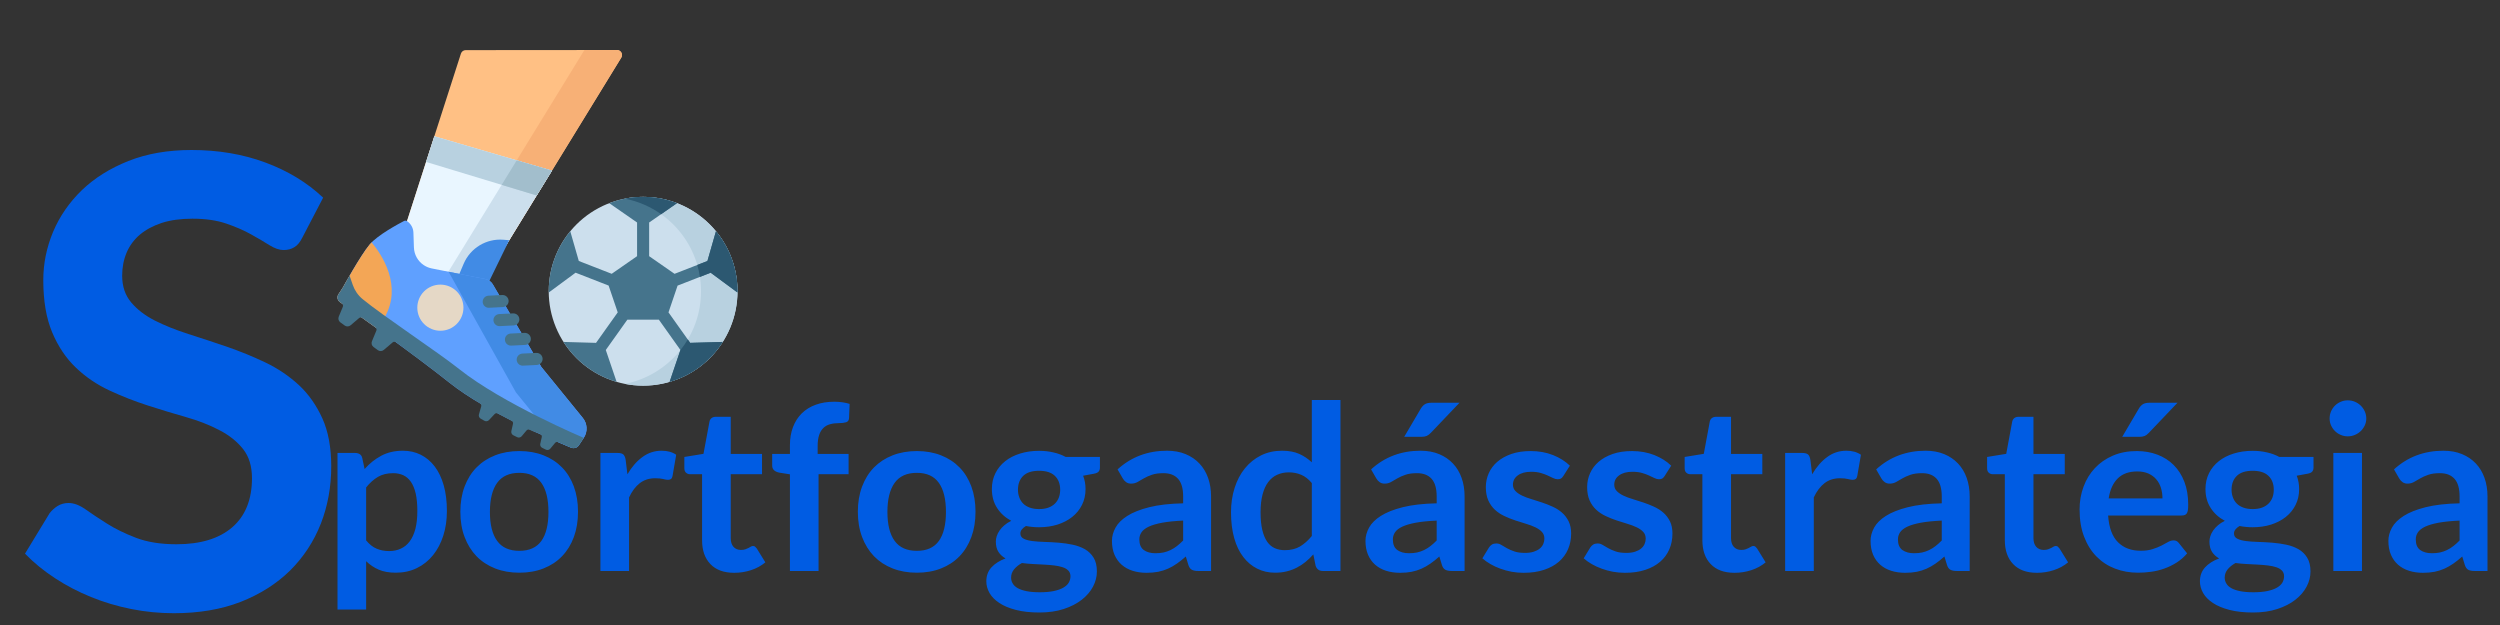 <svg width="200" height="50" viewBox="0 0 200 50" fill="none" xmlns="http://www.w3.org/2000/svg">
<rect x="0" y="0" width="200" height="50" fill="#333333" stroke="none"/>
<path d="M29.291 48.762H27V36.235H28.399C28.548 36.235 28.676 36.268 28.781 36.334C28.884 36.401 28.951 36.506 28.982 36.649L29.168 37.523C29.552 37.086 29.992 36.733 30.489 36.465C30.989 36.194 31.573 36.058 32.24 36.058C32.758 36.058 33.231 36.166 33.662 36.38C34.092 36.595 34.463 36.907 34.775 37.316C35.086 37.723 35.327 38.225 35.497 38.824C35.667 39.422 35.752 40.109 35.752 40.884C35.752 41.589 35.657 42.243 35.466 42.844C35.276 43.445 35.003 43.966 34.647 44.409C34.292 44.851 33.861 45.196 33.356 45.444C32.852 45.692 32.287 45.816 31.664 45.816C31.126 45.816 30.67 45.734 30.296 45.571C29.923 45.41 29.588 45.185 29.291 44.896V48.762ZM31.451 37.853C30.975 37.853 30.568 37.953 30.23 38.153C29.893 38.352 29.58 38.633 29.291 38.996V43.231C29.549 43.548 29.831 43.771 30.138 43.898C30.444 44.024 30.774 44.086 31.127 44.086C31.472 44.086 31.785 44.021 32.066 43.891C32.349 43.763 32.587 43.567 32.781 43.304C32.977 43.041 33.127 42.707 33.233 42.303C33.336 41.901 33.387 41.428 33.387 40.884C33.387 40.331 33.344 39.863 33.256 39.48C33.166 39.096 33.037 38.784 32.87 38.544C32.702 38.303 32.5 38.128 32.263 38.018C32.023 37.908 31.753 37.853 31.451 37.853ZM41.55 36.085C42.261 36.085 42.905 36.199 43.482 36.426C44.062 36.654 44.555 36.976 44.962 37.393C45.371 37.81 45.687 38.319 45.909 38.92C46.13 39.523 46.241 40.196 46.241 40.937C46.241 41.687 46.13 42.362 45.909 42.962C45.687 43.563 45.371 44.076 44.962 44.501C44.555 44.923 44.062 45.247 43.482 45.475C42.905 45.703 42.261 45.816 41.55 45.816C40.839 45.816 40.192 45.703 39.61 45.475C39.031 45.247 38.535 44.923 38.123 44.501C37.713 44.076 37.395 43.563 37.168 42.962C36.941 42.362 36.828 41.687 36.828 40.937C36.828 40.196 36.941 39.523 37.168 38.92C37.395 38.319 37.713 37.81 38.123 37.393C38.535 36.976 39.031 36.654 39.61 36.426C40.192 36.199 40.839 36.085 41.55 36.085ZM41.55 44.067C42.341 44.067 42.927 43.804 43.308 43.277C43.687 42.748 43.876 41.974 43.876 40.956C43.876 39.936 43.687 39.16 43.308 38.628C42.927 38.094 42.341 37.827 41.55 37.827C40.746 37.827 40.152 38.095 39.769 38.632C39.385 39.169 39.193 39.944 39.193 40.956C39.193 41.969 39.385 42.74 39.769 43.269C40.152 43.801 40.746 44.067 41.55 44.067ZM50.325 45.678H48.033V36.235H49.378C49.612 36.235 49.776 36.277 49.869 36.361C49.961 36.448 50.023 36.595 50.054 36.802L50.193 37.945C50.533 37.362 50.932 36.902 51.391 36.565C51.847 36.227 52.36 36.058 52.929 36.058C53.398 36.058 53.787 36.166 54.096 36.38L53.802 38.084C53.782 38.193 53.74 38.271 53.679 38.318C53.617 38.364 53.534 38.386 53.431 38.386C53.339 38.386 53.211 38.365 53.049 38.321C52.889 38.28 52.676 38.26 52.411 38.26C51.935 38.26 51.526 38.39 51.186 38.651C50.846 38.912 50.559 39.293 50.325 39.794V45.678ZM58.736 45.824C57.912 45.824 57.278 45.593 56.835 45.13C56.389 44.667 56.166 44.028 56.166 43.212V37.938H55.2C55.077 37.938 54.97 37.897 54.88 37.815C54.792 37.736 54.748 37.617 54.748 37.458V36.557L56.278 36.307L56.758 33.73C56.783 33.607 56.841 33.511 56.931 33.442C57.022 33.376 57.134 33.343 57.268 33.343H58.458V36.315H60.962V37.938H58.458V43.055C58.458 43.349 58.531 43.579 58.678 43.745C58.827 43.911 59.026 43.994 59.273 43.994C59.415 43.994 59.533 43.978 59.629 43.944C59.724 43.909 59.808 43.873 59.88 43.837C59.952 43.801 60.015 43.766 60.069 43.73C60.126 43.697 60.181 43.68 60.235 43.68C60.305 43.68 60.361 43.697 60.405 43.73C60.446 43.766 60.493 43.817 60.544 43.883L61.228 44.988C60.896 45.264 60.513 45.472 60.081 45.613C59.648 45.754 59.2 45.824 58.736 45.824ZM65.485 45.678H63.194V37.945L62.37 37.815C62.19 37.784 62.046 37.723 61.938 37.631C61.83 37.539 61.775 37.411 61.775 37.247V36.315H63.194V35.617C63.194 35.078 63.276 34.593 63.441 34.163C63.606 33.734 63.84 33.368 64.144 33.066C64.451 32.765 64.824 32.534 65.265 32.376C65.703 32.217 66.197 32.138 66.749 32.138C67.186 32.138 67.594 32.196 67.97 32.311L67.923 33.454C67.913 33.63 67.831 33.74 67.676 33.784C67.521 33.827 67.341 33.849 67.135 33.849C66.865 33.849 66.622 33.878 66.409 33.937C66.195 33.996 66.014 34.097 65.868 34.24C65.718 34.383 65.605 34.574 65.528 34.812C65.45 35.047 65.412 35.34 65.412 35.69V36.315H67.888V37.938H65.485V45.678ZM73.35 36.085C74.061 36.085 74.705 36.199 75.282 36.426C75.862 36.654 76.355 36.976 76.762 37.393C77.172 37.81 77.487 38.319 77.709 38.92C77.93 39.523 78.041 40.196 78.041 40.937C78.041 41.687 77.93 42.362 77.709 42.962C77.487 43.563 77.172 44.076 76.762 44.501C76.355 44.923 75.862 45.247 75.282 45.475C74.705 45.703 74.061 45.816 73.35 45.816C72.639 45.816 71.992 45.703 71.41 45.475C70.831 45.247 70.335 44.923 69.922 44.501C69.513 44.076 69.195 43.563 68.968 42.962C68.741 42.362 68.628 41.687 68.628 40.937C68.628 40.196 68.741 39.523 68.968 38.92C69.195 38.319 69.513 37.81 69.922 37.393C70.335 36.976 70.831 36.654 71.41 36.426C71.992 36.199 72.639 36.085 73.35 36.085ZM73.35 44.067C74.141 44.067 74.727 43.804 75.108 43.277C75.487 42.748 75.676 41.974 75.676 40.956C75.676 39.936 75.487 39.16 75.108 38.628C74.727 38.094 74.141 37.827 73.35 37.827C72.546 37.827 71.953 38.095 71.569 38.632C71.185 39.169 70.993 39.944 70.993 40.956C70.993 41.969 71.185 42.74 71.569 43.269C71.953 43.801 72.546 44.067 73.35 44.067ZM83.125 36.066C83.532 36.066 83.915 36.108 84.273 36.193C84.634 36.274 84.962 36.396 85.258 36.557H87.994V37.401C87.994 37.544 87.957 37.655 87.882 37.734C87.807 37.814 87.681 37.869 87.504 37.899L86.65 38.057C86.711 38.215 86.759 38.384 86.793 38.563C86.826 38.739 86.843 38.926 86.843 39.123C86.843 39.591 86.749 40.013 86.561 40.389C86.373 40.767 86.112 41.088 85.78 41.352C85.45 41.615 85.059 41.819 84.605 41.965C84.149 42.108 83.656 42.18 83.125 42.18C82.767 42.18 82.418 42.147 82.078 42.08C81.779 42.257 81.63 42.456 81.63 42.679C81.63 42.868 81.719 43.007 81.897 43.097C82.072 43.186 82.304 43.249 82.592 43.285C82.878 43.321 83.204 43.344 83.57 43.354C83.936 43.364 84.309 43.385 84.69 43.415C85.074 43.446 85.449 43.499 85.815 43.576C86.178 43.653 86.504 43.773 86.793 43.937C87.081 44.103 87.313 44.329 87.488 44.616C87.663 44.9 87.751 45.267 87.751 45.717C87.751 46.133 87.648 46.538 87.442 46.929C87.236 47.322 86.935 47.673 86.541 47.98C86.15 48.287 85.669 48.533 85.1 48.72C84.531 48.907 83.882 49 83.153 49C82.429 49 81.801 48.931 81.271 48.793C80.737 48.655 80.297 48.471 79.949 48.24C79.599 48.01 79.337 47.746 79.165 47.447C78.992 47.145 78.906 46.831 78.906 46.507C78.906 46.064 79.041 45.694 79.311 45.394C79.585 45.093 79.962 44.852 80.444 44.673C80.209 44.545 80.021 44.374 79.88 44.159C79.738 43.944 79.667 43.666 79.667 43.323C79.667 43.18 79.692 43.034 79.74 42.886C79.789 42.735 79.865 42.585 79.968 42.437C80.069 42.291 80.196 42.152 80.351 42.019C80.505 41.886 80.689 41.768 80.9 41.666C80.418 41.408 80.039 41.064 79.764 40.634C79.488 40.205 79.35 39.701 79.35 39.123C79.35 38.658 79.444 38.236 79.632 37.857C79.82 37.481 80.083 37.159 80.421 36.891C80.758 36.625 81.157 36.421 81.618 36.281C82.079 36.138 82.582 36.066 83.125 36.066ZM85.637 46.1C85.637 45.916 85.582 45.767 85.471 45.651C85.36 45.534 85.208 45.443 85.015 45.379C84.824 45.315 84.6 45.268 84.343 45.237C84.088 45.206 83.816 45.183 83.527 45.168C83.241 45.153 82.945 45.137 82.638 45.122C82.332 45.107 82.037 45.08 81.754 45.041C81.493 45.185 81.285 45.352 81.128 45.544C80.968 45.738 80.888 45.961 80.888 46.211C80.888 46.378 80.931 46.532 81.016 46.675C81.098 46.821 81.231 46.947 81.414 47.051C81.597 47.154 81.834 47.234 82.125 47.293C82.413 47.352 82.769 47.381 83.191 47.381C83.616 47.381 83.983 47.349 84.292 47.285C84.602 47.221 84.856 47.132 85.058 47.017C85.258 46.904 85.405 46.77 85.498 46.614C85.591 46.456 85.637 46.284 85.637 46.1ZM83.125 40.726C83.409 40.726 83.656 40.688 83.867 40.611C84.076 40.535 84.25 40.428 84.389 40.293C84.528 40.157 84.634 39.995 84.706 39.806C84.778 39.614 84.814 39.406 84.814 39.181C84.814 38.712 84.672 38.342 84.389 38.068C84.108 37.797 83.687 37.662 83.125 37.662C82.561 37.662 82.139 37.797 81.858 38.068C81.577 38.342 81.437 38.712 81.437 39.181C81.437 39.4 81.473 39.605 81.545 39.794C81.615 39.986 81.719 40.151 81.858 40.289C81.997 40.427 82.174 40.535 82.387 40.611C82.601 40.688 82.847 40.726 83.125 40.726ZM96.885 39.714V45.678H95.858C95.641 45.678 95.471 45.646 95.348 45.582C95.224 45.518 95.131 45.388 95.069 45.191L94.865 44.52C94.625 44.735 94.389 44.923 94.157 45.084C93.926 45.247 93.686 45.384 93.439 45.494C93.191 45.604 92.929 45.687 92.65 45.743C92.372 45.797 92.063 45.824 91.723 45.824C91.321 45.824 90.95 45.77 90.61 45.663C90.27 45.556 89.978 45.394 89.733 45.18C89.488 44.965 89.298 44.699 89.161 44.382C89.025 44.062 88.956 43.69 88.956 43.266C88.956 42.91 89.052 42.559 89.242 42.211C89.43 41.865 89.743 41.553 90.181 41.275C90.622 40.993 91.207 40.761 91.936 40.577C92.665 40.393 93.57 40.289 94.652 40.266V39.714C94.652 39.082 94.518 38.614 94.25 38.31C93.98 38.005 93.588 37.853 93.076 37.853C92.704 37.853 92.395 37.897 92.148 37.984C91.901 38.068 91.686 38.164 91.503 38.271C91.32 38.379 91.151 38.476 90.997 38.563C90.842 38.647 90.672 38.69 90.487 38.69C90.332 38.69 90.199 38.65 90.088 38.571C89.978 38.491 89.889 38.393 89.822 38.275L89.405 37.55C90.497 36.556 91.816 36.058 93.361 36.058C93.918 36.058 94.415 36.149 94.853 36.331C95.288 36.512 95.657 36.764 95.958 37.086C96.262 37.408 96.493 37.793 96.65 38.241C96.807 38.688 96.885 39.179 96.885 39.714ZM92.434 44.259C92.671 44.259 92.887 44.239 93.083 44.198C93.282 44.154 93.47 44.089 93.647 44.002C93.823 43.918 93.993 43.812 94.157 43.684C94.32 43.558 94.485 43.41 94.652 43.239V41.647C93.985 41.678 93.427 41.734 92.979 41.816C92.531 41.9 92.17 42.006 91.897 42.134C91.626 42.262 91.433 42.413 91.317 42.587C91.204 42.758 91.147 42.945 91.147 43.147C91.147 43.546 91.266 43.831 91.503 44.002C91.742 44.173 92.053 44.259 92.434 44.259ZM107.237 45.678H105.838C105.539 45.678 105.343 45.54 105.251 45.264L105.065 44.351C104.869 44.574 104.663 44.773 104.447 44.95C104.23 45.129 103.996 45.282 103.744 45.41C103.494 45.54 103.226 45.64 102.94 45.709C102.651 45.781 102.34 45.816 102.005 45.816C101.487 45.816 101.012 45.709 100.579 45.494C100.146 45.279 99.774 44.967 99.462 44.558C99.148 44.152 98.906 43.648 98.736 43.047C98.566 42.443 98.481 41.756 98.481 40.983C98.481 40.283 98.577 39.632 98.77 39.031C98.961 38.43 99.235 37.908 99.594 37.466C99.954 37.023 100.384 36.678 100.884 36.43C101.384 36.182 101.947 36.058 102.573 36.058C103.103 36.058 103.558 36.143 103.937 36.311C104.313 36.48 104.649 36.705 104.945 36.986V32H107.237V45.678ZM102.785 44.014C103.262 44.014 103.666 43.915 103.999 43.718C104.333 43.521 104.649 43.241 104.945 42.878V38.644C104.685 38.331 104.403 38.112 104.099 37.984C103.792 37.853 103.463 37.788 103.11 37.788C102.765 37.788 102.45 37.853 102.167 37.984C101.886 38.112 101.649 38.306 101.456 38.567C101.26 38.828 101.109 39.159 101.004 39.56C100.898 39.962 100.845 40.436 100.845 40.983C100.845 41.536 100.891 42.004 100.981 42.387C101.071 42.771 101.2 43.084 101.367 43.327C101.535 43.57 101.738 43.745 101.978 43.852C102.22 43.96 102.489 44.014 102.785 44.014ZM117.167 39.714V45.678H116.14C115.923 45.678 115.753 45.646 115.63 45.582C115.506 45.518 115.413 45.388 115.351 45.191L115.147 44.52C114.907 44.735 114.671 44.923 114.439 45.084C114.208 45.247 113.968 45.384 113.721 45.494C113.473 45.604 113.211 45.687 112.932 45.743C112.654 45.797 112.345 45.824 112.005 45.824C111.603 45.824 111.232 45.77 110.892 45.663C110.552 45.556 110.26 45.394 110.015 45.18C109.77 44.965 109.58 44.699 109.443 44.382C109.307 44.062 109.238 43.69 109.238 43.266C109.238 42.91 109.334 42.559 109.524 42.211C109.712 41.865 110.025 41.553 110.463 41.275C110.904 40.993 111.488 40.761 112.218 40.577C112.947 40.393 113.852 40.289 114.934 40.266V39.714C114.934 39.082 114.8 38.614 114.532 38.31C114.262 38.005 113.87 37.853 113.357 37.853C112.986 37.853 112.677 37.897 112.43 37.984C112.183 38.068 111.968 38.164 111.785 38.271C111.602 38.379 111.433 38.476 111.279 38.563C111.124 38.647 110.954 38.69 110.768 38.69C110.614 38.69 110.481 38.65 110.37 38.571C110.26 38.491 110.171 38.393 110.104 38.275L109.687 37.55C110.779 36.556 112.098 36.058 113.643 36.058C114.2 36.058 114.697 36.149 115.135 36.331C115.57 36.512 115.939 36.764 116.24 37.086C116.544 37.408 116.775 37.793 116.932 38.241C117.089 38.688 117.167 39.179 117.167 39.714ZM112.716 44.259C112.953 44.259 113.169 44.239 113.365 44.198C113.564 44.154 113.752 44.089 113.929 44.002C114.104 43.918 114.275 43.812 114.439 43.684C114.602 43.558 114.767 43.41 114.934 43.239V41.647C114.267 41.678 113.709 41.734 113.261 41.816C112.813 41.9 112.452 42.006 112.179 42.134C111.908 42.262 111.715 42.413 111.599 42.587C111.486 42.758 111.429 42.945 111.429 43.147C111.429 43.546 111.548 43.831 111.785 44.002C112.024 44.173 112.335 44.259 112.716 44.259ZM114.536 32.219H116.762L114.47 34.624C114.352 34.746 114.238 34.831 114.13 34.877C114.022 34.923 113.882 34.946 113.709 34.946H112.337L113.655 32.706C113.748 32.547 113.856 32.427 113.98 32.345C114.103 32.261 114.289 32.219 114.536 32.219ZM125.59 37.255L125.069 38.076C125.007 38.173 124.943 38.242 124.876 38.283C124.809 38.321 124.722 38.34 124.617 38.34C124.506 38.34 124.386 38.31 124.257 38.248C124.131 38.187 123.984 38.118 123.817 38.041C123.652 37.965 123.463 37.895 123.249 37.834C123.035 37.773 122.783 37.742 122.491 37.742C122.041 37.742 121.685 37.838 121.425 38.03C121.165 38.219 121.035 38.467 121.035 38.774C121.035 38.976 121.102 39.146 121.236 39.284C121.37 39.422 121.546 39.544 121.765 39.648C121.984 39.753 122.233 39.847 122.511 39.928C122.789 40.013 123.074 40.104 123.365 40.201C123.656 40.298 123.94 40.41 124.219 40.538C124.497 40.664 124.745 40.822 124.964 41.014C125.183 41.208 125.36 41.441 125.494 41.712C125.625 41.981 125.691 42.305 125.691 42.686C125.691 43.142 125.607 43.561 125.44 43.944C125.275 44.328 125.031 44.659 124.709 44.938C124.387 45.217 123.989 45.434 123.515 45.59C123.044 45.746 122.502 45.824 121.889 45.824C121.561 45.824 121.242 45.796 120.93 45.74C120.619 45.681 120.318 45.599 120.03 45.494C119.741 45.389 119.476 45.267 119.234 45.126C118.989 44.985 118.774 44.832 118.589 44.666L119.118 43.799C119.185 43.697 119.265 43.617 119.358 43.561C119.45 43.505 119.568 43.477 119.709 43.477C119.851 43.477 119.986 43.517 120.115 43.599C120.241 43.678 120.388 43.764 120.555 43.856C120.72 43.948 120.916 44.034 121.143 44.113C121.37 44.193 121.655 44.232 122.001 44.232C122.274 44.232 122.507 44.2 122.7 44.136C122.896 44.072 123.057 43.988 123.183 43.883C123.309 43.778 123.402 43.657 123.461 43.519C123.521 43.381 123.55 43.239 123.55 43.093C123.55 42.87 123.483 42.689 123.349 42.548C123.218 42.408 123.041 42.285 122.82 42.18C122.601 42.075 122.351 41.982 122.07 41.9C121.789 41.816 121.502 41.725 121.209 41.628C120.915 41.531 120.628 41.416 120.347 41.282C120.063 41.15 119.812 40.982 119.593 40.78C119.374 40.578 119.198 40.33 119.064 40.036C118.933 39.742 118.867 39.385 118.867 38.966C118.867 38.58 118.944 38.211 119.099 37.861C119.253 37.513 119.48 37.209 119.779 36.948C120.08 36.687 120.455 36.478 120.903 36.319C121.351 36.163 121.869 36.085 122.457 36.085C123.111 36.085 123.707 36.193 124.246 36.407C124.784 36.622 125.232 36.905 125.59 37.255ZM133.696 37.255L133.174 38.076C133.112 38.173 133.048 38.242 132.981 38.283C132.914 38.321 132.828 38.34 132.722 38.34C132.611 38.34 132.491 38.31 132.363 38.248C132.236 38.187 132.09 38.118 131.922 38.041C131.757 37.965 131.568 37.895 131.354 37.834C131.14 37.773 130.888 37.742 130.597 37.742C130.146 37.742 129.79 37.838 129.53 38.03C129.27 38.219 129.14 38.467 129.14 38.774C129.14 38.976 129.207 39.146 129.341 39.284C129.475 39.422 129.651 39.544 129.87 39.648C130.089 39.753 130.338 39.847 130.616 39.928C130.894 40.013 131.179 40.104 131.47 40.201C131.761 40.298 132.046 40.41 132.324 40.538C132.602 40.664 132.851 40.822 133.07 41.014C133.289 41.208 133.465 41.441 133.599 41.712C133.731 41.981 133.796 42.305 133.796 42.686C133.796 43.142 133.713 43.561 133.545 43.944C133.38 44.328 133.137 44.659 132.815 44.938C132.493 45.217 132.095 45.434 131.621 45.59C131.149 45.746 130.607 45.824 129.994 45.824C129.667 45.824 129.347 45.796 129.036 45.74C128.724 45.681 128.424 45.599 128.135 45.494C127.847 45.389 127.581 45.267 127.339 45.126C127.095 44.985 126.879 44.832 126.694 44.666L127.223 43.799C127.29 43.697 127.37 43.617 127.463 43.561C127.556 43.505 127.673 43.477 127.815 43.477C127.956 43.477 128.092 43.517 128.22 43.599C128.347 43.678 128.493 43.764 128.661 43.856C128.826 43.948 129.021 44.034 129.248 44.113C129.475 44.193 129.761 44.232 130.106 44.232C130.379 44.232 130.612 44.2 130.805 44.136C131.001 44.072 131.162 43.988 131.288 43.883C131.415 43.778 131.507 43.657 131.567 43.519C131.626 43.381 131.656 43.239 131.656 43.093C131.656 42.87 131.589 42.689 131.455 42.548C131.323 42.408 131.147 42.285 130.925 42.18C130.706 42.075 130.456 41.982 130.176 41.9C129.895 41.816 129.608 41.725 129.314 41.628C129.02 41.531 128.733 41.416 128.452 41.282C128.169 41.15 127.918 40.982 127.699 40.78C127.48 40.578 127.303 40.33 127.169 40.036C127.038 39.742 126.972 39.385 126.972 38.966C126.972 38.58 127.05 38.211 127.204 37.861C127.359 37.513 127.585 37.209 127.884 36.948C128.186 36.687 128.56 36.478 129.009 36.319C129.457 36.163 129.975 36.085 130.562 36.085C131.216 36.085 131.813 36.193 132.351 36.407C132.889 36.622 133.338 36.905 133.696 37.255ZM138.76 45.824C137.936 45.824 137.302 45.593 136.859 45.13C136.413 44.667 136.19 44.028 136.19 43.212V37.938H135.224C135.101 37.938 134.994 37.897 134.904 37.815C134.816 37.736 134.772 37.617 134.772 37.458V36.557L136.303 36.307L136.782 33.73C136.807 33.607 136.865 33.511 136.956 33.442C137.046 33.376 137.158 33.343 137.292 33.343H138.482V36.315H140.986V37.938H138.482V43.055C138.482 43.349 138.555 43.579 138.702 43.745C138.852 43.911 139.05 43.994 139.297 43.994C139.439 43.994 139.557 43.978 139.653 43.944C139.748 43.909 139.832 43.873 139.904 43.837C139.976 43.801 140.039 43.766 140.093 43.73C140.15 43.697 140.205 43.68 140.259 43.68C140.329 43.68 140.386 43.697 140.429 43.73C140.471 43.766 140.517 43.817 140.568 43.883L141.252 44.988C140.92 45.264 140.538 45.472 140.105 45.613C139.672 45.754 139.224 45.824 138.76 45.824ZM145.103 45.678H142.812V36.235H144.157C144.391 36.235 144.555 36.277 144.647 36.361C144.74 36.448 144.802 36.595 144.833 36.802L144.972 37.945C145.312 37.362 145.711 36.902 146.17 36.565C146.626 36.227 147.138 36.058 147.708 36.058C148.177 36.058 148.566 36.166 148.875 36.38L148.581 38.084C148.56 38.193 148.519 38.271 148.457 38.318C148.396 38.364 148.313 38.386 148.21 38.386C148.117 38.386 147.99 38.365 147.828 38.321C147.668 38.28 147.455 38.26 147.19 38.26C146.713 38.26 146.305 38.39 145.965 38.651C145.625 38.912 145.338 39.293 145.103 39.794V45.678ZM157.574 39.714V45.678H156.546C156.329 45.678 156.159 45.646 156.036 45.582C155.912 45.518 155.819 45.388 155.758 45.191L155.553 44.52C155.313 44.735 155.077 44.923 154.846 45.084C154.614 45.247 154.374 45.384 154.127 45.494C153.88 45.604 153.617 45.687 153.339 45.743C153.06 45.797 152.751 45.824 152.411 45.824C152.009 45.824 151.638 45.77 151.298 45.663C150.958 45.556 150.666 45.394 150.421 45.18C150.176 44.965 149.986 44.699 149.849 44.382C149.713 44.062 149.645 43.69 149.645 43.266C149.645 42.91 149.74 42.559 149.93 42.211C150.119 41.865 150.431 41.553 150.869 41.275C151.31 40.993 151.895 40.761 152.624 40.577C153.353 40.393 154.258 40.289 155.34 40.266V39.714C155.34 39.082 155.206 38.614 154.938 38.31C154.668 38.005 154.276 37.853 153.764 37.853C153.393 37.853 153.084 37.897 152.836 37.984C152.589 38.068 152.374 38.164 152.191 38.271C152.008 38.379 151.839 38.476 151.685 38.563C151.53 38.647 151.36 38.69 151.175 38.69C151.02 38.69 150.887 38.65 150.777 38.571C150.666 38.491 150.577 38.393 150.51 38.275L150.093 37.55C151.185 36.556 152.504 36.058 154.05 36.058C154.606 36.058 155.103 36.149 155.541 36.331C155.976 36.512 156.345 36.764 156.646 37.086C156.95 37.408 157.181 37.793 157.338 38.241C157.495 38.688 157.574 39.179 157.574 39.714ZM153.122 44.259C153.359 44.259 153.576 44.239 153.771 44.198C153.97 44.154 154.158 44.089 154.336 44.002C154.511 43.918 154.681 43.812 154.846 43.684C155.008 43.558 155.173 43.41 155.34 43.239V41.647C154.673 41.678 154.115 41.734 153.667 41.816C153.219 41.9 152.858 42.006 152.585 42.134C152.315 42.262 152.121 42.413 152.005 42.587C151.892 42.758 151.835 42.945 151.835 43.147C151.835 43.546 151.954 43.831 152.191 44.002C152.431 44.173 152.741 44.259 153.122 44.259ZM162.956 45.824C162.131 45.824 161.498 45.593 161.054 45.13C160.609 44.667 160.386 44.028 160.386 43.212V37.938H159.42C159.296 37.938 159.189 37.897 159.099 37.815C159.012 37.736 158.968 37.617 158.968 37.458V36.557L160.498 36.307L160.977 33.73C161.003 33.607 161.061 33.511 161.151 33.442C161.241 33.376 161.353 33.343 161.487 33.343H162.677V36.315H165.181V37.938H162.677V43.055C162.677 43.349 162.751 43.579 162.898 43.745C163.047 43.911 163.245 43.994 163.493 43.994C163.634 43.994 163.753 43.978 163.848 43.944C163.944 43.909 164.027 43.873 164.099 43.837C164.171 43.801 164.235 43.766 164.289 43.73C164.345 43.697 164.401 43.68 164.455 43.68C164.524 43.68 164.581 43.697 164.625 43.73C164.666 43.766 164.712 43.817 164.764 43.883L165.448 44.988C165.116 45.264 164.733 45.472 164.3 45.613C163.868 45.754 163.419 45.824 162.956 45.824ZM170.937 36.085C171.538 36.085 172.09 36.181 172.595 36.373C173.097 36.562 173.531 36.839 173.897 37.205C174.263 37.571 174.548 38.018 174.751 38.548C174.955 39.08 175.056 39.685 175.056 40.366C175.056 40.537 175.049 40.68 175.033 40.795C175.018 40.908 174.989 40.996 174.948 41.06C174.91 41.127 174.856 41.172 174.786 41.198C174.719 41.226 174.633 41.24 174.527 41.24H168.65C168.717 42.209 168.979 42.922 169.438 43.377C169.894 43.832 170.499 44.06 171.254 44.06C171.625 44.06 171.945 44.016 172.212 43.929C172.483 43.842 172.719 43.748 172.92 43.645C173.121 43.541 173.297 43.445 173.449 43.358C173.598 43.273 173.745 43.231 173.889 43.231C173.982 43.231 174.062 43.249 174.129 43.285C174.196 43.321 174.255 43.373 174.307 43.442L174.971 44.27C174.719 44.565 174.436 44.811 174.121 45.011C173.804 45.21 173.475 45.37 173.132 45.49C172.789 45.611 172.44 45.695 172.085 45.743C171.729 45.792 171.384 45.816 171.049 45.816C170.387 45.816 169.773 45.708 169.206 45.49C168.637 45.273 168.142 44.951 167.722 44.524C167.3 44.097 166.969 43.569 166.729 42.94C166.487 42.31 166.366 41.582 166.366 40.753C166.366 40.109 166.472 39.503 166.683 38.935C166.892 38.367 167.193 37.874 167.587 37.454C167.979 37.032 168.458 36.699 169.025 36.453C169.589 36.208 170.226 36.085 170.937 36.085ZM170.984 37.715C170.316 37.715 169.795 37.902 169.419 38.275C169.04 38.651 168.799 39.183 168.696 39.871H172.997C172.997 39.574 172.957 39.296 172.877 39.035C172.797 38.774 172.674 38.546 172.506 38.352C172.339 38.155 172.129 37.999 171.876 37.884C171.621 37.772 171.324 37.715 170.984 37.715ZM171.977 32.219H174.202L171.911 34.624C171.795 34.746 171.683 34.831 171.575 34.877C171.467 34.923 171.326 34.946 171.154 34.946H169.778L171.096 32.706C171.188 32.547 171.297 32.427 171.42 32.345C171.544 32.261 171.729 32.219 171.977 32.219ZM180.213 36.066C180.62 36.066 181.003 36.108 181.361 36.193C181.722 36.274 182.05 36.396 182.346 36.557H185.082V37.401C185.082 37.544 185.045 37.655 184.97 37.734C184.895 37.814 184.769 37.869 184.592 37.899L183.738 38.057C183.799 38.215 183.847 38.384 183.881 38.563C183.914 38.739 183.931 38.926 183.931 39.123C183.931 39.591 183.837 40.013 183.649 40.389C183.461 40.767 183.2 41.088 182.868 41.352C182.538 41.615 182.147 41.819 181.693 41.965C181.237 42.108 180.744 42.18 180.213 42.18C179.855 42.18 179.506 42.147 179.166 42.08C178.867 42.257 178.718 42.456 178.718 42.679C178.718 42.868 178.807 43.007 178.985 43.097C179.16 43.186 179.392 43.249 179.68 43.285C179.966 43.321 180.292 43.344 180.658 43.354C181.024 43.364 181.397 43.385 181.778 43.415C182.162 43.446 182.537 43.499 182.903 43.576C183.266 43.653 183.592 43.773 183.881 43.937C184.169 44.103 184.401 44.329 184.576 44.616C184.751 44.9 184.839 45.267 184.839 45.717C184.839 46.133 184.736 46.538 184.53 46.929C184.324 47.322 184.023 47.673 183.629 47.98C183.238 48.287 182.757 48.533 182.188 48.72C181.619 48.907 180.97 49 180.241 49C179.517 49 178.889 48.931 178.359 48.793C177.825 48.655 177.385 48.471 177.037 48.24C176.687 48.01 176.425 47.746 176.253 47.447C176.08 47.145 175.994 46.831 175.994 46.507C175.994 46.064 176.129 45.694 176.4 45.394C176.673 45.093 177.05 44.852 177.532 44.673C177.297 44.545 177.109 44.374 176.968 44.159C176.826 43.944 176.755 43.666 176.755 43.323C176.755 43.18 176.78 43.034 176.829 42.886C176.877 42.735 176.953 42.585 177.056 42.437C177.157 42.291 177.284 42.152 177.439 42.019C177.594 41.886 177.777 41.768 177.988 41.666C177.506 41.408 177.127 41.064 176.852 40.634C176.576 40.205 176.438 39.701 176.438 39.123C176.438 38.658 176.532 38.236 176.72 37.857C176.908 37.481 177.171 37.159 177.509 36.891C177.846 36.625 178.245 36.421 178.706 36.281C179.168 36.138 179.67 36.066 180.213 36.066ZM182.725 46.1C182.725 45.916 182.67 45.767 182.559 45.651C182.448 45.534 182.296 45.443 182.103 45.379C181.912 45.315 181.688 45.268 181.431 45.237C181.176 45.206 180.904 45.183 180.615 45.168C180.329 45.153 180.033 45.137 179.727 45.122C179.42 45.107 179.125 45.08 178.842 45.041C178.582 45.185 178.373 45.352 178.216 45.544C178.056 45.738 177.976 45.961 177.976 46.211C177.976 46.378 178.019 46.532 178.104 46.675C178.186 46.821 178.319 46.947 178.502 47.051C178.685 47.154 178.922 47.234 179.213 47.293C179.501 47.352 179.857 47.381 180.279 47.381C180.704 47.381 181.071 47.349 181.38 47.285C181.69 47.221 181.945 47.132 182.146 47.017C182.346 46.904 182.493 46.77 182.586 46.614C182.679 46.456 182.725 46.284 182.725 46.1ZM180.213 40.726C180.497 40.726 180.744 40.688 180.955 40.611C181.164 40.535 181.338 40.428 181.477 40.293C181.616 40.157 181.722 39.995 181.794 39.806C181.866 39.614 181.902 39.406 181.902 39.181C181.902 38.712 181.76 38.342 181.477 38.068C181.196 37.797 180.775 37.662 180.213 37.662C179.649 37.662 179.227 37.797 178.946 38.068C178.665 38.342 178.525 38.712 178.525 39.181C178.525 39.4 178.561 39.605 178.633 39.794C178.703 39.986 178.807 40.151 178.946 40.289C179.085 40.427 179.262 40.535 179.475 40.611C179.689 40.688 179.935 40.726 180.213 40.726ZM186.667 36.235H188.958V45.678H186.667V36.235ZM189.302 33.481C189.302 33.678 189.262 33.862 189.182 34.033C189.1 34.204 188.993 34.355 188.861 34.486C188.727 34.613 188.572 34.716 188.394 34.792C188.213 34.869 188.022 34.907 187.818 34.907C187.62 34.907 187.433 34.869 187.258 34.792C187.08 34.716 186.927 34.613 186.798 34.486C186.667 34.355 186.562 34.204 186.485 34.033C186.408 33.862 186.369 33.678 186.369 33.481C186.369 33.279 186.408 33.088 186.485 32.909C186.562 32.733 186.667 32.579 186.798 32.449C186.927 32.321 187.08 32.219 187.258 32.142C187.433 32.065 187.62 32.027 187.818 32.027C188.022 32.027 188.213 32.065 188.394 32.142C188.572 32.219 188.727 32.321 188.861 32.449C188.993 32.579 189.1 32.733 189.182 32.909C189.262 33.088 189.302 33.279 189.302 33.481ZM199 39.714V45.678H197.972C197.756 45.678 197.586 45.646 197.462 45.582C197.338 45.518 197.246 45.388 197.184 45.191L196.979 44.52C196.739 44.735 196.504 44.923 196.272 45.084C196.04 45.247 195.801 45.384 195.553 45.494C195.306 45.604 195.043 45.687 194.765 45.743C194.487 45.797 194.178 45.824 193.838 45.824C193.436 45.824 193.065 45.77 192.725 45.663C192.385 45.556 192.092 45.394 191.848 45.18C191.603 44.965 191.412 44.699 191.276 44.382C191.139 44.062 191.071 43.69 191.071 43.266C191.071 42.91 191.166 42.559 191.357 42.211C191.545 41.865 191.858 41.553 192.296 41.275C192.736 40.993 193.321 40.761 194.05 40.577C194.779 40.393 195.685 40.289 196.767 40.266V39.714C196.767 39.082 196.633 38.614 196.365 38.31C196.094 38.005 195.703 37.853 195.19 37.853C194.819 37.853 194.51 37.897 194.263 37.984C194.015 38.068 193.8 38.164 193.617 38.271C193.434 38.379 193.266 38.476 193.111 38.563C192.957 38.647 192.787 38.69 192.601 38.69C192.446 38.69 192.314 38.65 192.203 38.571C192.092 38.491 192.003 38.393 191.936 38.275L191.519 37.55C192.611 36.556 193.93 36.058 195.476 36.058C196.032 36.058 196.53 36.149 196.967 36.331C197.403 36.512 197.771 36.764 198.073 37.086C198.377 37.408 198.607 37.793 198.764 38.241C198.921 38.688 199 39.179 199 39.714ZM194.549 44.259C194.786 44.259 195.002 44.239 195.198 44.198C195.396 44.154 195.584 44.089 195.762 44.002C195.937 43.918 196.107 43.812 196.272 43.684C196.434 43.558 196.599 43.41 196.767 43.239V41.647C196.099 41.678 195.542 41.734 195.093 41.816C194.645 41.9 194.284 42.006 194.011 42.134C193.741 42.262 193.548 42.413 193.432 42.587C193.318 42.758 193.262 42.945 193.262 43.147C193.262 43.546 193.38 43.831 193.617 44.002C193.857 44.173 194.167 44.259 194.549 44.259Z" fill="#005CE3"/>
<path d="M25.852 15.813L24.191 19C24.009 19.369 23.797 19.627 23.553 19.773C23.309 19.926 23.02 20.003 22.686 20.003C22.352 20.003 21.976 19.874 21.558 19.616C21.14 19.352 20.649 19.062 20.085 18.749C19.514 18.429 18.848 18.14 18.089 17.882C17.33 17.624 16.431 17.495 15.394 17.495C14.46 17.495 13.646 17.607 12.949 17.83C12.252 18.06 11.667 18.373 11.194 18.77C10.72 19.174 10.365 19.654 10.128 20.212C9.891 20.776 9.773 21.392 9.773 22.061C9.773 22.911 10.013 23.621 10.494 24.192C10.967 24.756 11.598 25.241 12.385 25.644C13.172 26.041 14.067 26.4 15.07 26.721C16.073 27.041 17.097 27.379 18.141 27.734C19.186 28.096 20.21 28.514 21.213 28.988C22.216 29.468 23.111 30.071 23.898 30.795C24.678 31.519 25.308 32.411 25.789 33.47C26.263 34.521 26.499 35.799 26.499 37.304C26.499 38.941 26.221 40.473 25.664 41.901C25.099 43.329 24.281 44.575 23.208 45.641C22.129 46.7 20.812 47.535 19.259 48.148C17.699 48.754 15.916 49.057 13.91 49.057C12.761 49.057 11.626 48.946 10.504 48.723C9.383 48.5 8.31 48.18 7.286 47.762C6.256 47.344 5.294 46.842 4.403 46.257C3.504 45.672 2.703 45.018 2 44.293L3.964 41.065C4.145 40.828 4.365 40.63 4.622 40.469C4.88 40.316 5.169 40.24 5.489 40.24C5.907 40.24 6.36 40.41 6.848 40.752C7.328 41.093 7.899 41.472 8.561 41.89C9.223 42.308 9.999 42.688 10.891 43.029C11.789 43.37 12.865 43.541 14.119 43.541C16.041 43.541 17.529 43.088 18.58 42.183C19.632 41.27 20.158 39.961 20.158 38.255C20.158 37.3 19.921 36.524 19.447 35.925C18.967 35.319 18.333 34.814 17.546 34.41C16.766 33.999 15.874 33.651 14.871 33.365C13.868 33.08 12.848 32.77 11.81 32.435C10.772 32.101 9.752 31.701 8.749 31.234C7.746 30.767 6.851 30.158 6.064 29.405C5.277 28.653 4.647 27.713 4.173 26.585C3.699 25.456 3.463 24.063 3.463 22.406C3.463 21.089 3.724 19.804 4.246 18.551C4.776 17.297 5.545 16.183 6.555 15.207C7.565 14.239 8.805 13.463 10.274 12.878C11.751 12.293 13.433 12 15.321 12C17.459 12 19.43 12.334 21.234 13.003C23.038 13.672 24.577 14.608 25.852 15.813Z" fill="#005CE3"/>
<path d="M32.561 17.691L36.874 4.288C36.927 4.122 37.081 4.01 37.255 4.01L49.358 4C49.672 4 49.865 4.344 49.701 4.611L38.83 22.325L37.785 24.4L31.341 20.58L32.561 17.691Z" fill="#FFC084"/>
<path d="M49.358 4L46.753 4.002L35.509 22.325L35.228 22.884L37.785 24.4L38.83 22.325L49.701 4.611C49.865 4.344 49.672 4 49.358 4Z" fill="#F7B076"/>
<path d="M44.153 13.652L34.746 10.899L32.561 17.691L31.341 20.58L37.785 24.4L38.83 22.325L44.153 13.652Z" fill="#E9F6FF"/>
<path d="M44.153 13.652L41.337 12.828L35.509 22.325L35.228 22.884L37.785 24.4L38.83 22.325L44.153 13.652Z" fill="#CCDFED"/>
<path d="M36.432 22.657L37.092 21.104C37.627 19.843 38.91 19.067 40.276 19.179L40.737 19.218L38.817 23.154L36.432 22.657Z" fill="#418BE5"/>
<path d="M46.61 33.417L43.306 29.355L39.426 22.749C39.297 22.529 39.08 22.375 38.83 22.325L34.539 21.474C34.312 21.429 34.095 21.34 33.902 21.211C33.426 20.894 33.132 20.367 33.113 19.795L33.073 18.607C33.061 18.237 32.87 17.896 32.561 17.691C32.489 17.644 32.397 17.64 32.32 17.68C31.851 17.924 30.204 18.809 29.576 19.556C28.841 20.432 27.409 23.037 27.409 23.037L27.076 23.542C26.939 23.749 26.992 24.027 27.195 24.169C28.502 25.087 33.027 28.284 35.97 30.625C38.947 32.994 44.185 35.185 45.687 35.811C45.911 35.904 46.169 35.826 46.304 35.624L46.515 35.308L46.701 35.029C47.032 34.531 46.995 33.874 46.61 33.417Z" fill="#5FA0FF"/>
<path d="M46.61 33.417L43.306 29.355L39.426 22.749C39.297 22.529 39.08 22.375 38.83 22.325L35.887 21.742L41.273 31.389L44.439 35.282C44.966 35.51 45.396 35.69 45.687 35.811C45.911 35.904 46.169 35.826 46.304 35.624L46.515 35.308L46.7 35.029C47.032 34.531 46.995 33.874 46.61 33.417Z" fill="#418BE5"/>
<path d="M30.125 26.253C30.354 26.021 30.571 25.738 30.769 25.392C32.219 22.864 30.552 20.378 29.731 19.389C29.675 19.445 29.622 19.501 29.576 19.556C28.841 20.432 27.409 23.037 27.409 23.037L27.076 23.542C26.939 23.749 26.992 24.027 27.195 24.169C27.735 24.548 28.825 25.317 30.125 26.253Z" fill="#F3A656"/>
<path d="M36.733 29.526C35 28.147 30.622 25.261 29.002 23.923C28.642 23.626 28.373 23.234 28.221 22.793L27.965 22.049L27.409 23.037L27.076 23.542C26.939 23.749 26.992 24.027 27.195 24.17C27.244 24.204 27.296 24.241 27.354 24.281C27.436 24.338 27.467 24.446 27.429 24.538L27.099 25.335C27.032 25.497 27.085 25.684 27.227 25.788L27.576 26.042C27.718 26.145 27.913 26.138 28.046 26.024L28.724 25.449C28.799 25.385 28.907 25.381 28.987 25.438C29.314 25.671 29.666 25.923 30.037 26.19C30.118 26.248 30.148 26.354 30.11 26.446L29.754 27.306C29.687 27.469 29.74 27.656 29.882 27.76L30.231 28.014C30.373 28.117 30.567 28.11 30.701 27.996L31.414 27.39C31.49 27.326 31.599 27.322 31.679 27.38C33.148 28.454 34.705 29.619 35.97 30.625C36.669 31.181 37.507 31.737 38.4 32.271C38.484 32.321 38.524 32.421 38.497 32.514L38.315 33.149C38.276 33.282 38.334 33.424 38.455 33.493L38.751 33.661C38.871 33.73 39.023 33.707 39.118 33.606L39.57 33.125C39.637 33.054 39.743 33.037 39.828 33.084C40.195 33.283 40.564 33.478 40.929 33.665C41.016 33.71 41.062 33.807 41.04 33.903L40.908 34.487C40.877 34.623 40.943 34.761 41.068 34.823L41.373 34.974C41.497 35.035 41.647 35.004 41.736 34.898L42.119 34.44C42.182 34.364 42.289 34.342 42.377 34.385C42.767 34.572 42.868 34.565 43.224 34.729C43.315 34.771 43.364 34.872 43.342 34.97L43.221 35.504C43.192 35.634 43.255 35.767 43.375 35.826L43.669 35.972C43.788 36.031 43.933 36.001 44.019 35.898L44.409 35.431C44.47 35.359 44.572 35.335 44.659 35.373C45.09 35.56 45.442 35.709 45.687 35.811C45.911 35.904 46.169 35.826 46.304 35.624L46.7 35.029C46.701 35.029 40.203 32.287 36.733 29.526Z" fill="#45748C"/>
<path d="M43.898 23.302C43.898 25.304 44.694 27.225 46.11 28.641C47.526 30.057 49.446 30.853 51.449 30.853C53.452 30.853 55.372 30.057 56.788 28.641C58.204 27.225 59 25.304 59 23.302C59 21.299 58.204 19.378 56.788 17.962C55.372 16.546 53.452 15.751 51.449 15.751C49.446 15.751 47.526 16.546 46.11 17.962C44.694 19.378 43.898 21.299 43.898 23.302Z" fill="#CCDFED"/>
<path d="M51.449 15.751C50.95 15.751 50.462 15.8 49.99 15.893C53.462 16.572 56.081 19.631 56.081 23.302C56.081 26.973 53.462 30.031 49.99 30.711C50.462 30.804 50.95 30.852 51.449 30.852C55.619 30.852 59 27.472 59 23.302C59 19.132 55.619 15.751 51.449 15.751Z" fill="#B8D1E0"/>
<path d="M34.085 12.954L42.934 15.638L44.153 13.652L34.746 10.899L34.085 12.954Z" fill="#B8D1E0"/>
<path d="M42.934 15.638L44.153 13.652L41.337 12.828L40.134 14.789L42.934 15.638Z" fill="#A2BECC"/>
<path d="M33.385 24.615C33.385 25.104 33.579 25.574 33.925 25.92C34.272 26.266 34.741 26.46 35.231 26.46C35.72 26.46 36.19 26.266 36.536 25.92C36.882 25.574 37.076 25.104 37.076 24.615C37.076 24.125 36.882 23.656 36.536 23.31C36.19 22.964 35.72 22.769 35.231 22.769C34.741 22.769 34.272 22.964 33.925 23.31C33.579 23.656 33.385 24.125 33.385 24.615Z" fill="#E5D8C6"/>
<path d="M39.097 24.622C38.842 24.622 38.628 24.421 38.615 24.163C38.602 23.896 38.807 23.67 39.074 23.656L40.182 23.601C40.449 23.588 40.675 23.793 40.689 24.06C40.702 24.326 40.496 24.553 40.23 24.566L39.122 24.621C39.114 24.621 39.105 24.622 39.097 24.622Z" fill="#45748C"/>
<path d="M39.958 26.091C39.702 26.091 39.489 25.89 39.476 25.632C39.463 25.366 39.668 25.139 39.934 25.126L41.043 25.071C41.309 25.058 41.536 25.263 41.549 25.529C41.562 25.795 41.357 26.022 41.091 26.035L39.982 26.09C39.974 26.091 39.966 26.091 39.958 26.091Z" fill="#45748C"/>
<path d="M40.875 27.65C40.62 27.65 40.406 27.449 40.393 27.191C40.38 26.924 40.585 26.698 40.852 26.684L41.96 26.629C42.225 26.617 42.453 26.821 42.467 27.088C42.48 27.354 42.274 27.581 42.008 27.594L40.9 27.649C40.891 27.649 40.883 27.65 40.875 27.65Z" fill="#45748C"/>
<path d="M41.817 29.253C41.561 29.253 41.348 29.052 41.335 28.794C41.322 28.527 41.527 28.301 41.793 28.287L42.902 28.232C43.167 28.221 43.395 28.424 43.408 28.691C43.421 28.957 43.216 29.184 42.95 29.197L41.841 29.252C41.833 29.252 41.825 29.253 41.817 29.253Z" fill="#45748C"/>
<path d="M56.854 21.817L58.998 23.401C58.999 23.368 59 23.335 59 23.302C59 21.478 58.353 19.805 57.276 18.5L56.593 20.882L53.964 21.906L51.932 20.494V17.8L54.159 16.253C53.318 15.929 52.404 15.751 51.449 15.751C50.493 15.751 49.58 15.929 48.738 16.253L50.966 17.8V20.494L48.937 21.904L46.304 20.879L45.621 18.5C44.545 19.805 43.898 21.478 43.898 23.302C43.898 23.335 43.899 23.368 43.9 23.401L46.047 21.815L48.689 22.845L49.418 24.99L47.683 27.429L45.077 27.354C46.049 28.88 47.554 30.032 49.33 30.55L48.463 27.999L50.189 25.572H52.708L54.435 28L53.568 30.55C55.344 30.032 56.849 28.88 57.821 27.354L55.214 27.429L53.479 24.991L54.207 22.848L56.854 21.817Z" fill="#45748C"/>
<path d="M52.888 17.136L54.159 16.253L54.159 16.253C53.799 16.114 53.425 16.002 53.041 15.92C53.03 15.918 53.019 15.915 53.008 15.913C52.967 15.904 52.924 15.896 52.882 15.887C52.865 15.884 52.847 15.881 52.83 15.877C52.791 15.87 52.753 15.864 52.714 15.857C52.692 15.854 52.671 15.85 52.649 15.846C52.613 15.841 52.577 15.835 52.541 15.83C52.516 15.826 52.491 15.823 52.467 15.819C52.432 15.815 52.399 15.811 52.364 15.806C52.337 15.803 52.309 15.8 52.282 15.797C52.25 15.793 52.218 15.79 52.185 15.787C52.155 15.784 52.125 15.781 52.095 15.779C52.064 15.776 52.034 15.774 52.004 15.771C51.971 15.769 51.938 15.767 51.904 15.765C51.876 15.764 51.848 15.762 51.82 15.76C51.782 15.758 51.744 15.757 51.706 15.756C51.682 15.755 51.659 15.754 51.635 15.754C51.578 15.752 51.521 15.751 51.464 15.751C51.459 15.751 51.454 15.751 51.449 15.751C51.44 15.751 51.432 15.751 51.423 15.751C51.371 15.752 51.318 15.752 51.266 15.753C51.248 15.754 51.231 15.755 51.213 15.755C51.17 15.757 51.126 15.758 51.083 15.76C51.066 15.761 51.05 15.762 51.034 15.763C50.989 15.765 50.944 15.768 50.899 15.771C50.885 15.772 50.871 15.773 50.858 15.774C50.81 15.778 50.763 15.782 50.716 15.787C50.705 15.788 50.694 15.789 50.682 15.79C50.633 15.795 50.584 15.8 50.534 15.806C50.525 15.808 50.515 15.809 50.506 15.81C50.455 15.816 50.405 15.823 50.354 15.831C50.346 15.832 50.337 15.833 50.328 15.835C50.278 15.842 50.227 15.85 50.176 15.859C50.167 15.86 50.158 15.862 50.149 15.864C50.1 15.872 50.051 15.881 50.002 15.89C49.998 15.891 49.994 15.892 49.99 15.893C51.053 16.101 52.036 16.532 52.888 17.136Z" fill="#2C5871"/>
<path d="M55.214 27.429L55.022 27.159C54.844 27.458 54.646 27.744 54.43 28.015L53.568 30.551C54.065 30.406 54.541 30.211 54.989 29.972C54.993 29.97 54.996 29.969 54.999 29.967C55.045 29.943 55.09 29.918 55.135 29.893C55.141 29.89 55.147 29.886 55.152 29.883C55.195 29.859 55.238 29.834 55.281 29.809C55.288 29.805 55.295 29.8 55.303 29.796C55.344 29.771 55.386 29.746 55.426 29.721C55.434 29.716 55.443 29.711 55.45 29.706C55.491 29.68 55.531 29.654 55.571 29.628C55.579 29.623 55.587 29.618 55.595 29.613C55.635 29.587 55.675 29.56 55.714 29.533C55.722 29.528 55.729 29.523 55.736 29.518C55.776 29.49 55.816 29.462 55.856 29.433C55.861 29.43 55.866 29.426 55.872 29.422C55.913 29.392 55.954 29.361 55.995 29.331C55.997 29.329 55.998 29.328 56 29.327C56.263 29.128 56.512 28.912 56.746 28.682C56.753 28.676 56.759 28.67 56.765 28.663C56.797 28.632 56.828 28.6 56.859 28.568C56.868 28.559 56.878 28.549 56.888 28.539C56.917 28.509 56.945 28.479 56.974 28.448C56.985 28.436 56.996 28.424 57.007 28.412C57.034 28.382 57.061 28.352 57.088 28.322C57.1 28.309 57.112 28.296 57.123 28.283C57.15 28.253 57.175 28.223 57.201 28.193C57.213 28.179 57.225 28.165 57.236 28.151C57.262 28.121 57.287 28.09 57.311 28.06C57.323 28.046 57.335 28.031 57.346 28.017C57.371 27.986 57.395 27.955 57.419 27.924C57.43 27.91 57.441 27.895 57.453 27.881C57.477 27.849 57.501 27.818 57.524 27.786C57.535 27.771 57.545 27.757 57.555 27.743C57.579 27.71 57.603 27.678 57.626 27.645C57.635 27.631 57.644 27.618 57.654 27.605C57.678 27.57 57.702 27.536 57.725 27.5C57.732 27.491 57.738 27.48 57.745 27.47C57.77 27.432 57.796 27.393 57.821 27.354L57.821 27.354L55.214 27.429Z" fill="#2C5871"/>
<path d="M58.995 23.059C58.994 23.017 58.993 22.976 58.991 22.935C58.989 22.912 58.988 22.888 58.987 22.865C58.985 22.828 58.982 22.79 58.98 22.753C58.978 22.729 58.976 22.704 58.974 22.68C58.971 22.643 58.968 22.607 58.964 22.571C58.962 22.547 58.959 22.522 58.957 22.498C58.953 22.461 58.949 22.425 58.944 22.388C58.942 22.365 58.939 22.342 58.936 22.319C58.931 22.279 58.925 22.239 58.919 22.199C58.916 22.18 58.914 22.16 58.911 22.141C58.902 22.082 58.892 22.024 58.882 21.966C58.881 21.963 58.881 21.961 58.88 21.959C58.87 21.903 58.86 21.847 58.848 21.791C58.844 21.772 58.84 21.753 58.836 21.733C58.828 21.695 58.82 21.656 58.811 21.618C58.806 21.596 58.8 21.573 58.795 21.551C58.787 21.516 58.778 21.481 58.769 21.446C58.764 21.422 58.757 21.399 58.751 21.376C58.742 21.342 58.733 21.308 58.724 21.274C58.717 21.251 58.711 21.228 58.704 21.205C58.694 21.17 58.684 21.136 58.674 21.102C58.667 21.08 58.66 21.058 58.654 21.036C58.642 20.999 58.63 20.962 58.617 20.925C58.611 20.907 58.605 20.888 58.599 20.87C58.581 20.815 58.562 20.761 58.542 20.706C58.54 20.703 58.539 20.7 58.538 20.696C58.519 20.645 58.5 20.594 58.48 20.544C58.473 20.525 58.465 20.507 58.458 20.488C58.444 20.453 58.429 20.418 58.414 20.383C58.406 20.362 58.397 20.341 58.387 20.32C58.373 20.287 58.36 20.255 58.345 20.224C58.336 20.202 58.326 20.18 58.316 20.158C58.301 20.127 58.287 20.096 58.272 20.065C58.262 20.043 58.252 20.022 58.241 20.001C58.226 19.969 58.21 19.938 58.195 19.907C58.184 19.887 58.174 19.866 58.164 19.846C58.146 19.812 58.129 19.778 58.111 19.745C58.101 19.728 58.092 19.711 58.083 19.693C58.056 19.643 58.028 19.594 58 19.544C57.997 19.539 57.994 19.534 57.991 19.529C57.965 19.485 57.939 19.441 57.913 19.397C57.902 19.379 57.891 19.362 57.88 19.345C57.861 19.313 57.842 19.282 57.822 19.251C57.809 19.231 57.797 19.212 57.784 19.192C57.765 19.164 57.747 19.135 57.728 19.107C57.714 19.087 57.701 19.067 57.687 19.047C57.668 19.02 57.649 18.992 57.63 18.965C57.616 18.945 57.602 18.925 57.588 18.906C57.568 18.878 57.548 18.85 57.528 18.823C57.514 18.804 57.501 18.786 57.487 18.767C57.465 18.738 57.442 18.709 57.419 18.68C57.407 18.664 57.395 18.648 57.382 18.632C57.347 18.587 57.312 18.544 57.276 18.5L56.593 20.882L55.784 21.197C55.874 21.508 55.944 21.826 55.994 22.152L56.854 21.817L58.998 23.401C58.999 23.368 58.999 23.335 58.999 23.302C58.999 23.24 58.999 23.179 58.997 23.118C58.997 23.098 58.996 23.078 58.995 23.059Z" fill="#2C5871"/>
</svg>
